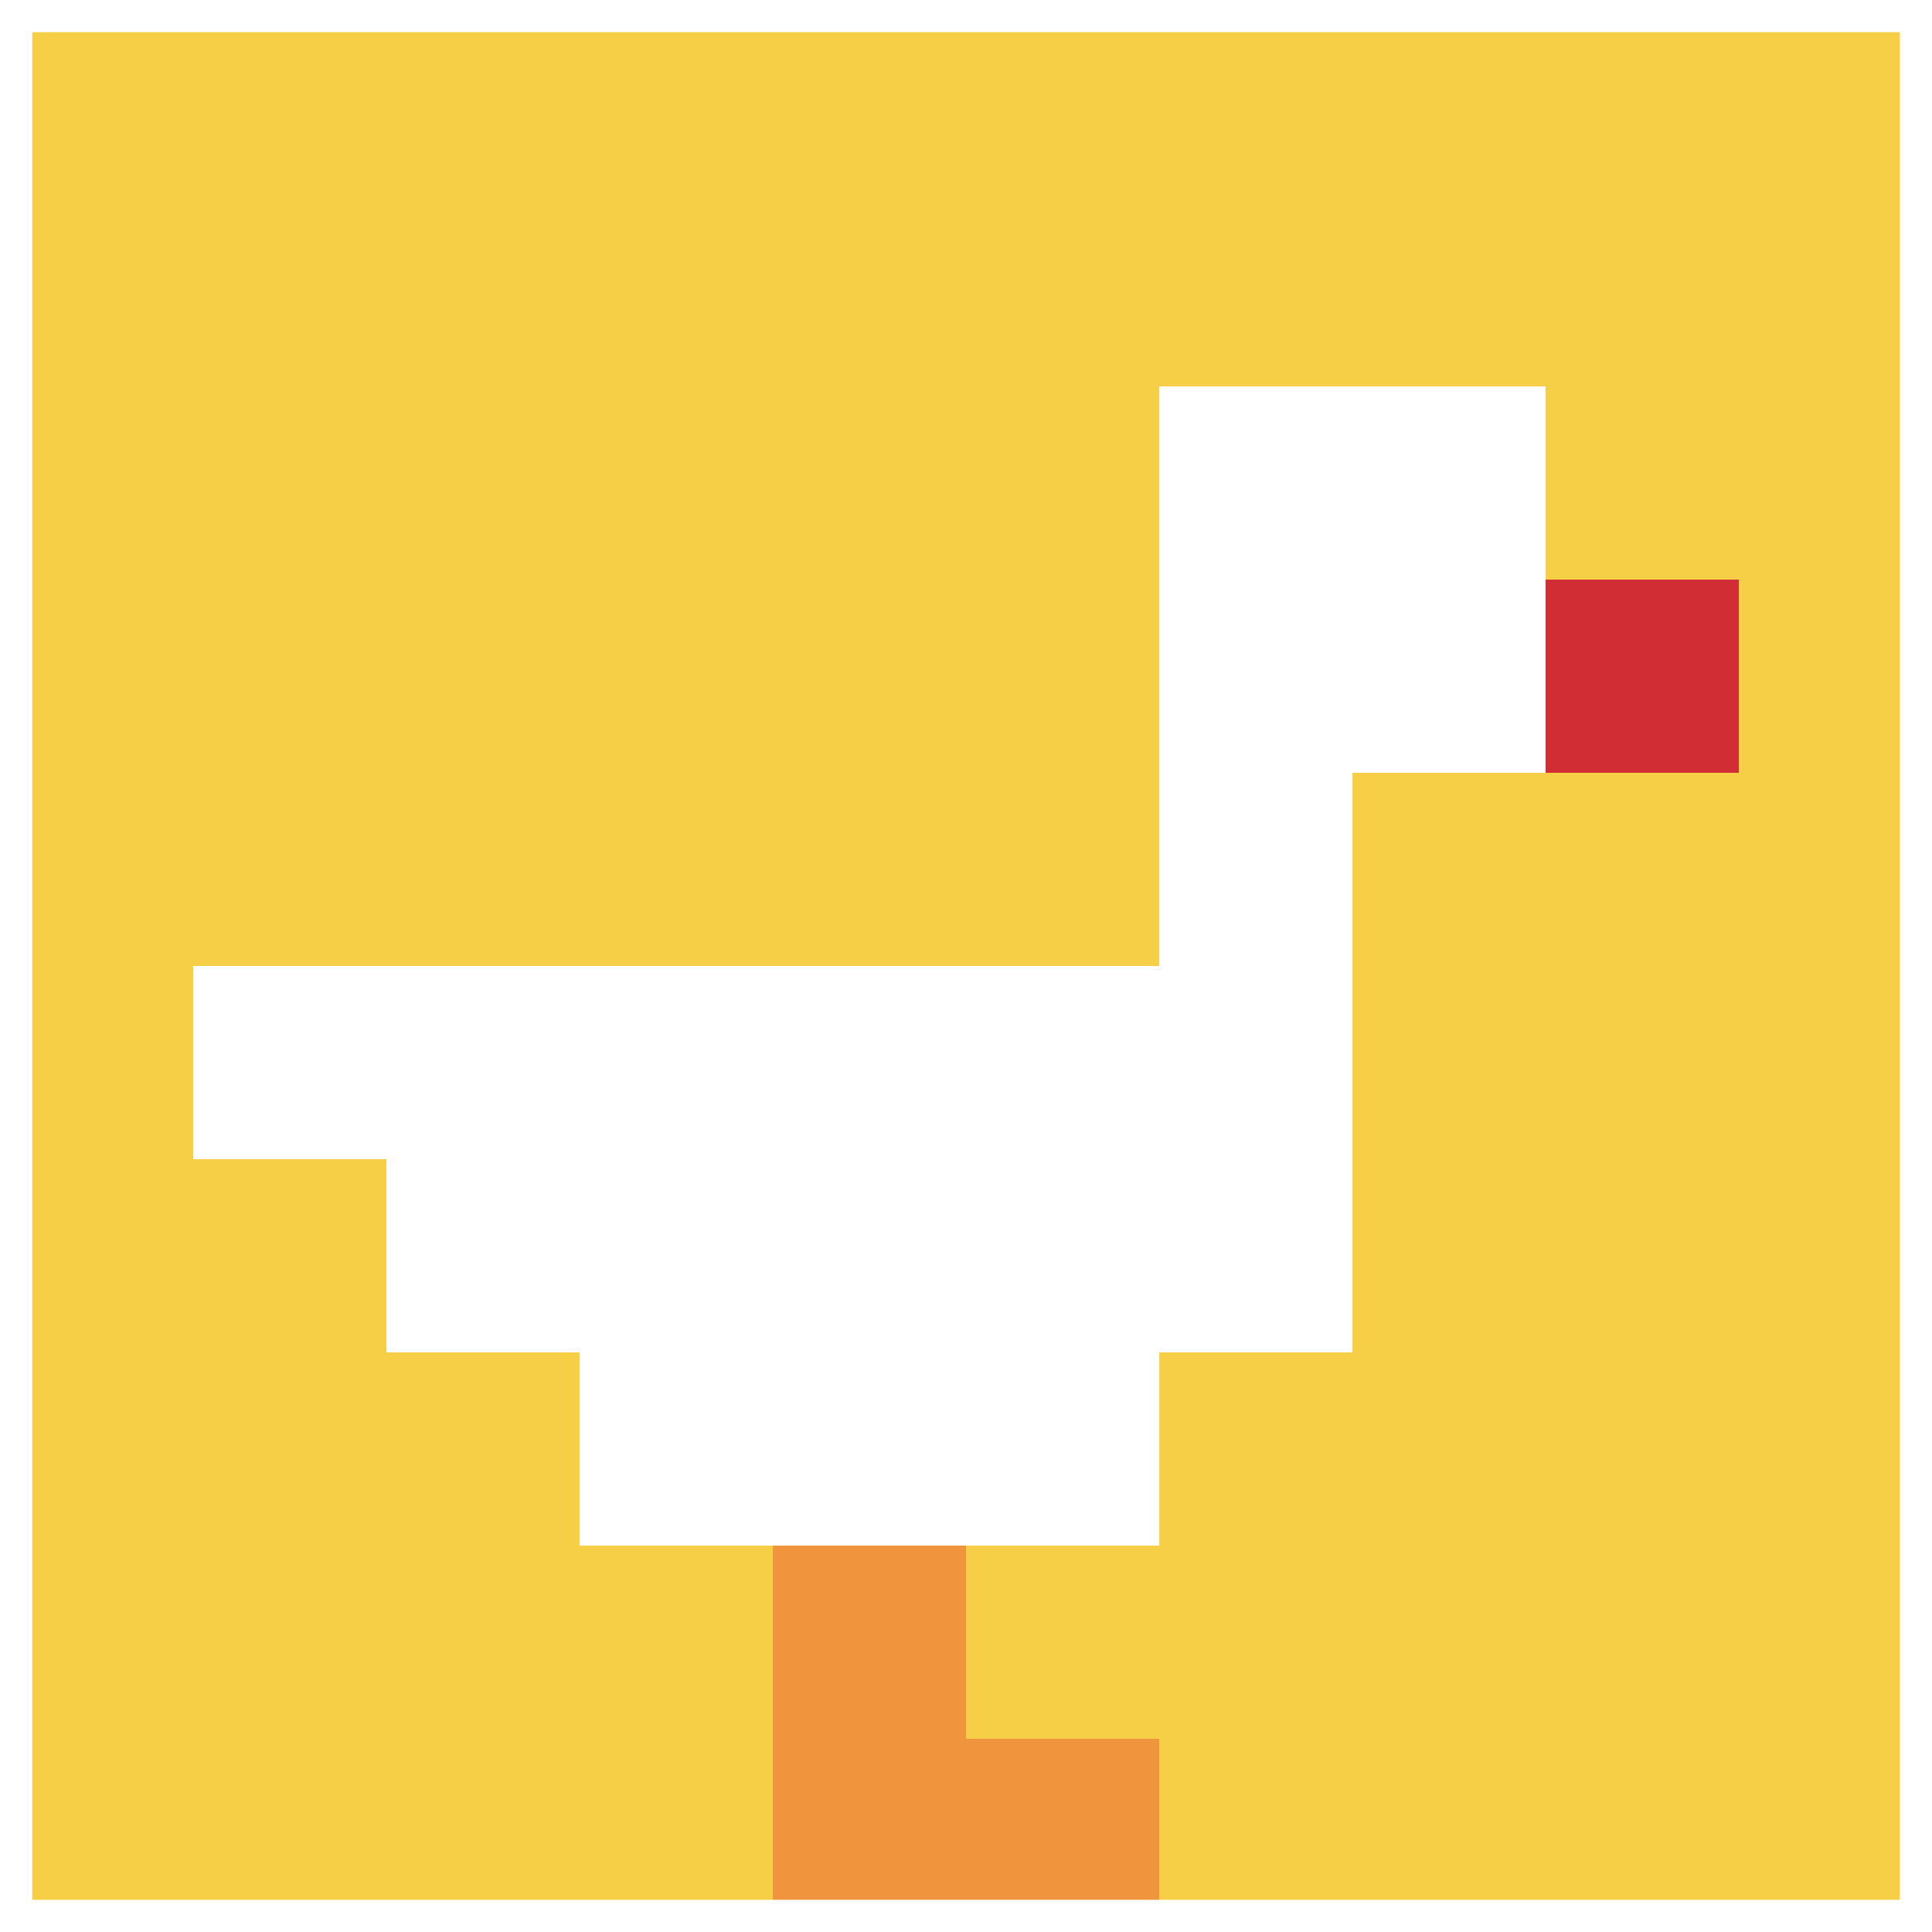 <svg xmlns="http://www.w3.org/2000/svg" version="1.1" width="992" height="992"><title>'goose-pfp-585158' by Dmitri Cherniak</title><desc>seed=585158
backgroundColor=#913030
padding=0
innerPadding=0
timeout=1500
dimension=1
border=true
Save=function(){return n.handleSave()}
frame=382

Rendered at Fri Sep 13 2024 22:30:39 GMT-0700 (太平洋夏令時間)
Generated in &lt;1ms
</desc><defs></defs><rect width="100%" height="100%" fill="#913030"></rect><g><g id="0-0"><rect x="0" y="0" height="992" width="992" fill="#F7CF46"></rect><g><rect id="0-0-6-2-2-2" x="595.2" y="198.4" width="198.4" height="198.4" fill="#ffffff"></rect><rect id="0-0-6-2-1-4" x="595.2" y="198.4" width="99.2" height="396.8" fill="#ffffff"></rect><rect id="0-0-1-5-5-1" x="99.2" y="496" width="496" height="99.2" fill="#ffffff"></rect><rect id="0-0-2-5-5-2" x="198.4" y="496" width="496" height="198.4" fill="#ffffff"></rect><rect id="0-0-3-5-3-3" x="297.6" y="496" width="297.6" height="297.6" fill="#ffffff"></rect><rect id="0-0-8-3-1-1" x="793.6" y="297.6" width="99.2" height="99.2" fill="#D12D35"></rect><rect id="0-0-4-8-1-2" x="396.8" y="793.6" width="99.2" height="198.4" fill="#F0943E"></rect><rect id="0-0-4-9-2-1" x="396.8" y="892.8" width="198.4" height="99.2" fill="#F0943E"></rect></g><rect x="0" y="0" stroke="white" stroke-width="33.067" height="992" width="992" fill="none"></rect></g></g></svg>